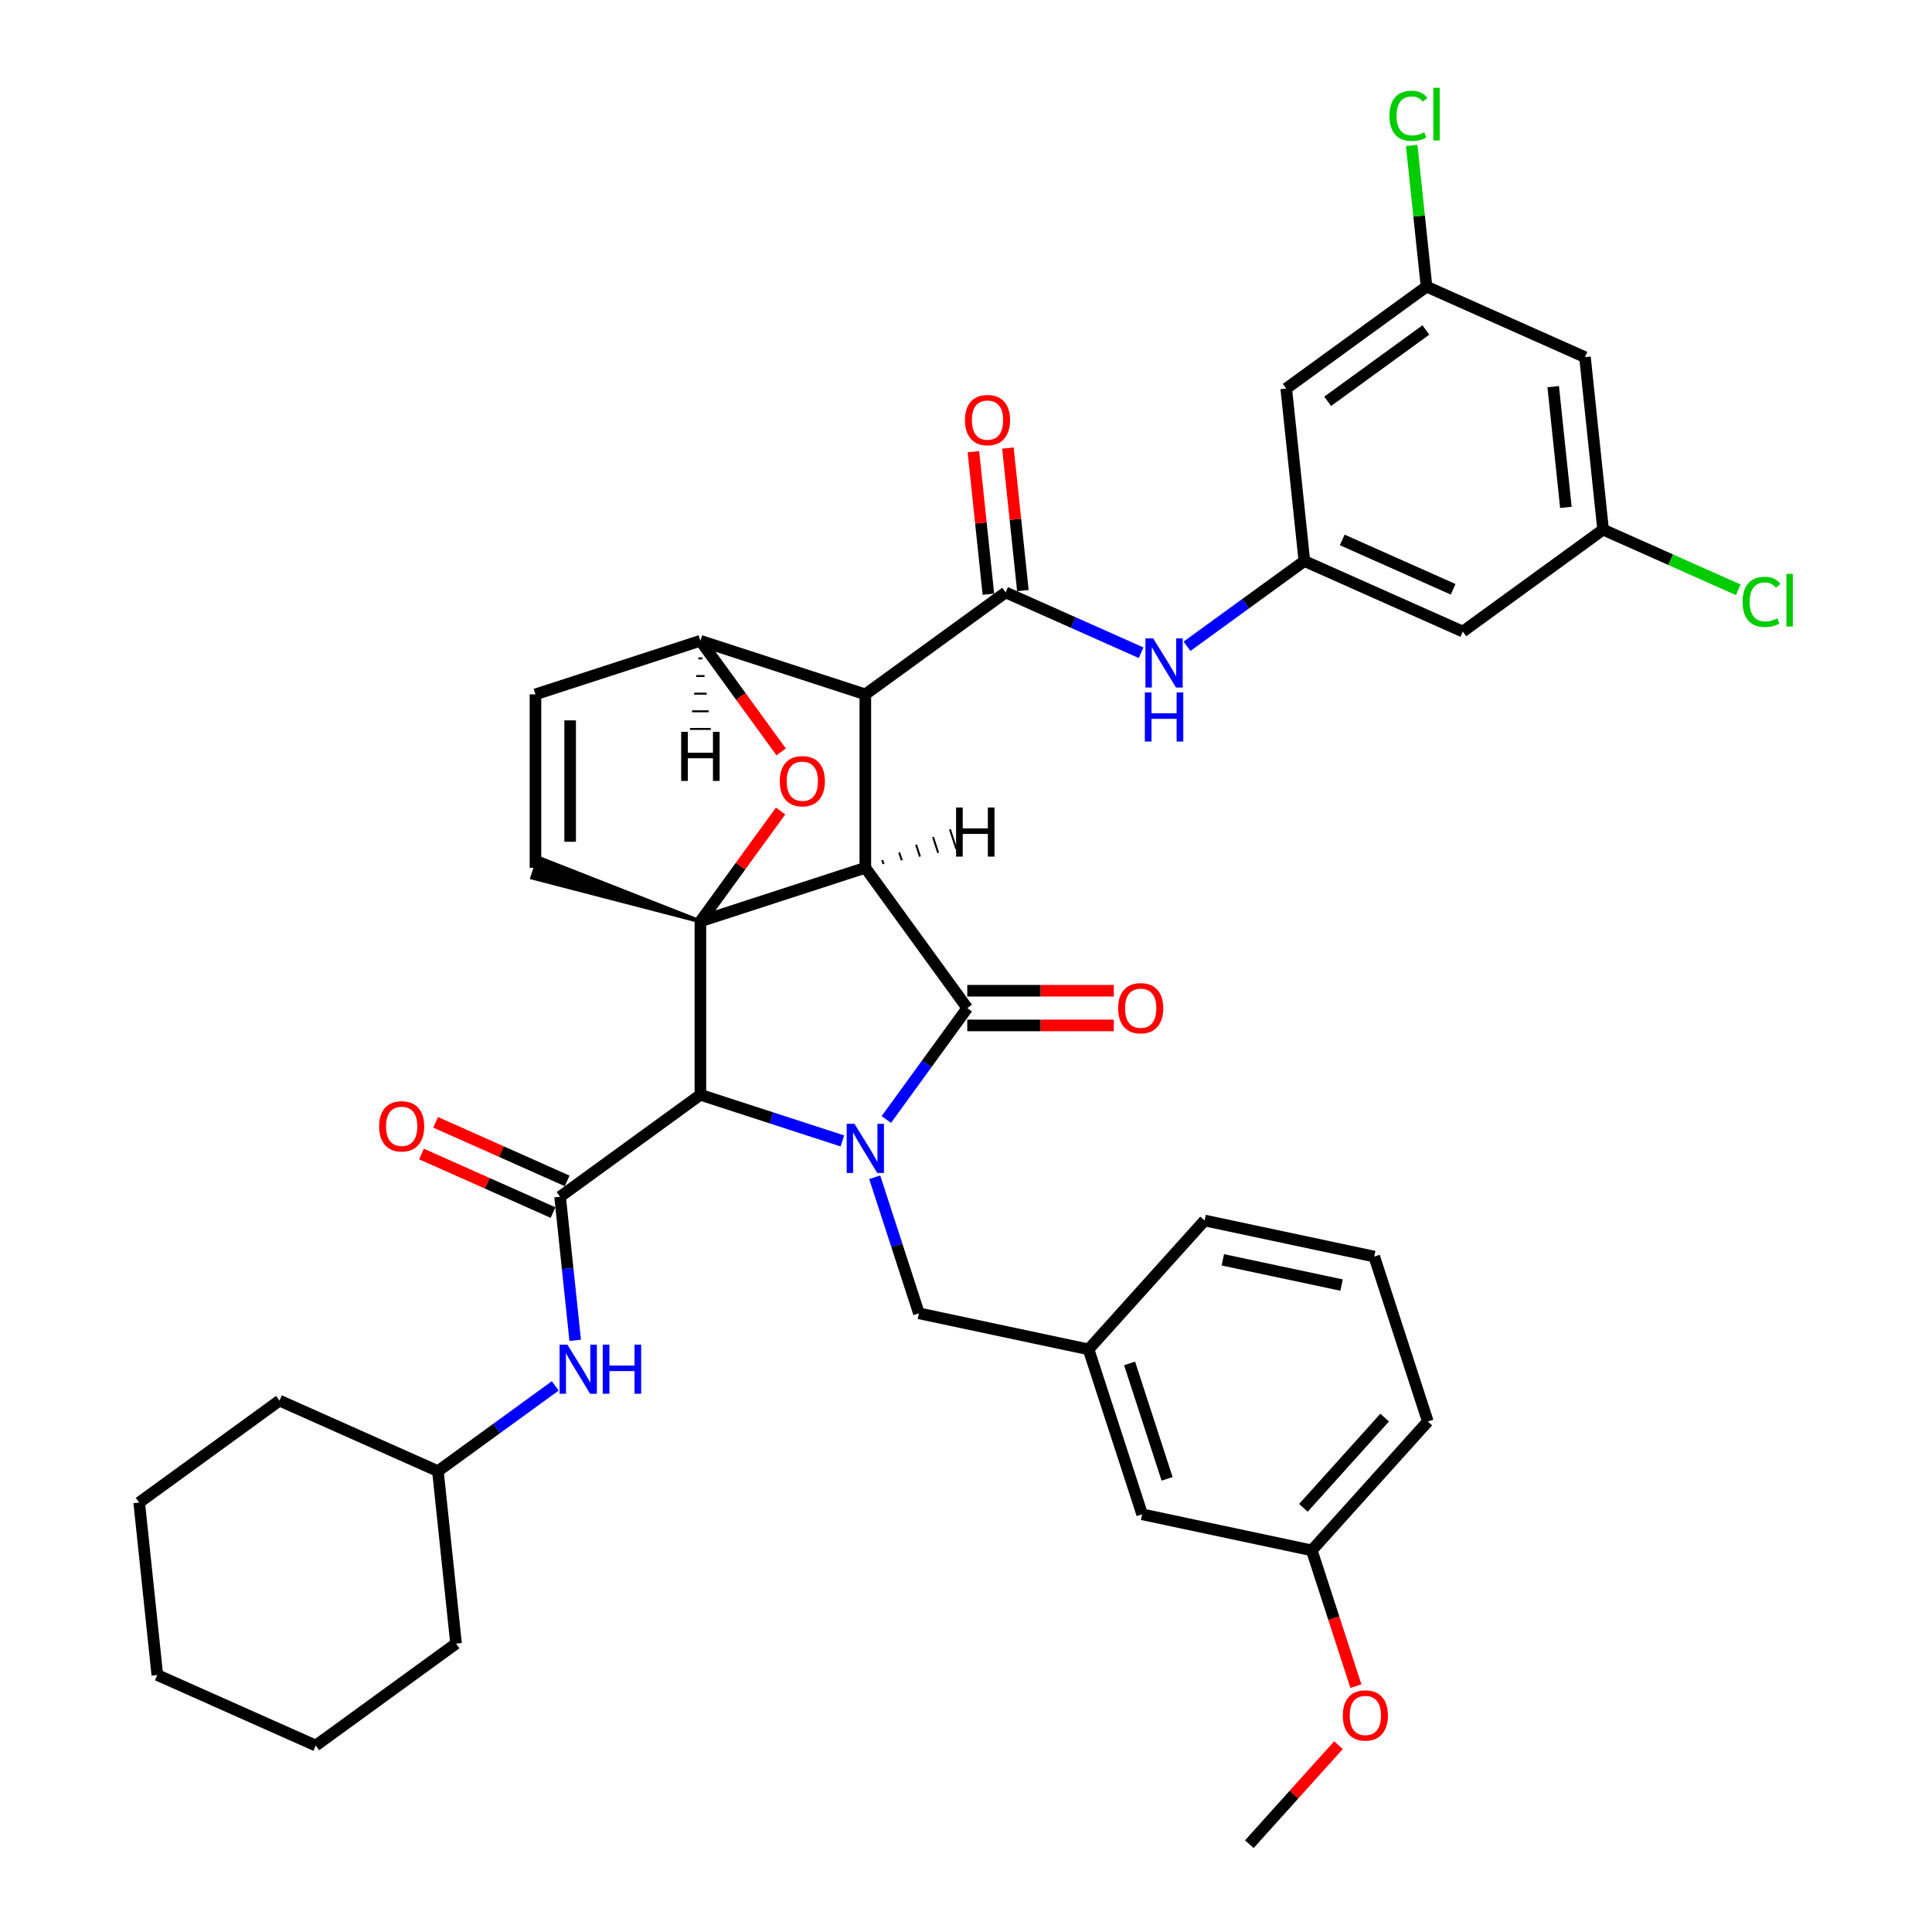 <?xml version='1.0' encoding='iso-8859-1'?>
<svg version='1.1' baseProfile='full'
              xmlns='http://www.w3.org/2000/svg'
                      xmlns:rdkit='http://www.rdkit.org/xml'
                      xmlns:xlink='http://www.w3.org/1999/xlink'
                  xml:space='preserve'
width='1000px' height='1000px' viewBox='0 0 1000 1000'>
<!-- END OF HEADER -->
<rect style='opacity:1.0;fill:#FFFFFF;stroke:none' width='1000' height='1000' x='0' y='0'> </rect>
<path class='bond-1' d='M 447.894,449.162 L 362.524,476.901' style='fill:none;fill-rule:evenodd;stroke:#000000;stroke-width:6px;stroke-linecap:butt;stroke-linejoin:miter;stroke-opacity:1' />
<path class='bond-2' d='M 447.894,449.162 L 447.894,359.399' style='fill:none;fill-rule:evenodd;stroke:#000000;stroke-width:6px;stroke-linecap:butt;stroke-linejoin:miter;stroke-opacity:1' />
<path class='bond-40' d='M 447.894,449.162 L 500.656,521.782' style='fill:none;fill-rule:evenodd;stroke:#000000;stroke-width:6px;stroke-linecap:butt;stroke-linejoin:miter;stroke-opacity:1' />
<path class='bond-45' d='M 457.321,447.232 L 456.655,445.183' style='fill:none;fill-rule:evenodd;stroke:#000000;stroke-width:1.0px;stroke-linecap:butt;stroke-linejoin:miter;stroke-opacity:1' />
<path class='bond-45' d='M 466.748,445.301 L 465.417,441.203' style='fill:none;fill-rule:evenodd;stroke:#000000;stroke-width:1.0px;stroke-linecap:butt;stroke-linejoin:miter;stroke-opacity:1' />
<path class='bond-45' d='M 476.176,443.371 L 474.178,437.224' style='fill:none;fill-rule:evenodd;stroke:#000000;stroke-width:1.0px;stroke-linecap:butt;stroke-linejoin:miter;stroke-opacity:1' />
<path class='bond-45' d='M 485.603,441.44 L 482.94,433.245' style='fill:none;fill-rule:evenodd;stroke:#000000;stroke-width:1.0px;stroke-linecap:butt;stroke-linejoin:miter;stroke-opacity:1' />
<path class='bond-45' d='M 495.03,439.51 L 491.701,429.265' style='fill:none;fill-rule:evenodd;stroke:#000000;stroke-width:1.0px;stroke-linecap:butt;stroke-linejoin:miter;stroke-opacity:1' />
<path class='bond-0' d='M 436.009,590.541 L 399.267,578.602' style='fill:none;fill-rule:evenodd;stroke:#0000FF;stroke-width:6px;stroke-linecap:butt;stroke-linejoin:miter;stroke-opacity:1' />
<path class='bond-0' d='M 399.267,578.602 L 362.524,566.664' style='fill:none;fill-rule:evenodd;stroke:#000000;stroke-width:6px;stroke-linecap:butt;stroke-linejoin:miter;stroke-opacity:1' />
<path class='bond-10' d='M 452.753,609.357 L 464.193,644.565' style='fill:none;fill-rule:evenodd;stroke:#0000FF;stroke-width:6px;stroke-linecap:butt;stroke-linejoin:miter;stroke-opacity:1' />
<path class='bond-10' d='M 464.193,644.565 L 475.632,679.772' style='fill:none;fill-rule:evenodd;stroke:#000000;stroke-width:6px;stroke-linecap:butt;stroke-linejoin:miter;stroke-opacity:1' />
<path class='bond-39' d='M 458.759,579.448 L 479.707,550.615' style='fill:none;fill-rule:evenodd;stroke:#0000FF;stroke-width:6px;stroke-linecap:butt;stroke-linejoin:miter;stroke-opacity:1' />
<path class='bond-39' d='M 479.707,550.615 L 500.656,521.782' style='fill:none;fill-rule:evenodd;stroke:#000000;stroke-width:6px;stroke-linecap:butt;stroke-linejoin:miter;stroke-opacity:1' />
<path class='bond-41' d='M 362.524,476.901 L 383.277,448.337' style='fill:none;fill-rule:evenodd;stroke:#000000;stroke-width:6px;stroke-linecap:butt;stroke-linejoin:miter;stroke-opacity:1' />
<path class='bond-41' d='M 383.277,448.337 L 404.029,419.774' style='fill:none;fill-rule:evenodd;stroke:#FF0000;stroke-width:6px;stroke-linecap:butt;stroke-linejoin:miter;stroke-opacity:1' />
<path class='bond-42' d='M 362.524,476.901 L 362.524,566.664' style='fill:none;fill-rule:evenodd;stroke:#000000;stroke-width:6px;stroke-linecap:butt;stroke-linejoin:miter;stroke-opacity:1' />
<path class='bond-43' d='M 362.524,476.901 L 278.818,444.04 L 275.49,454.284 Z' style='fill:#000000;fill-rule:evenodd;fill-opacity:1;stroke:#000000;stroke-width:2px;stroke-linecap:butt;stroke-linejoin:miter;stroke-opacity:1;' />
<path class='bond-3' d='M 362.524,566.664 L 289.904,619.426' style='fill:none;fill-rule:evenodd;stroke:#000000;stroke-width:6px;stroke-linecap:butt;stroke-linejoin:miter;stroke-opacity:1' />
<path class='bond-4' d='M 447.894,359.399 L 520.514,306.637' style='fill:none;fill-rule:evenodd;stroke:#000000;stroke-width:6px;stroke-linecap:butt;stroke-linejoin:miter;stroke-opacity:1' />
<path class='bond-35' d='M 447.894,359.399 L 362.524,331.66' style='fill:none;fill-rule:evenodd;stroke:#000000;stroke-width:6px;stroke-linecap:butt;stroke-linejoin:miter;stroke-opacity:1' />
<path class='bond-5' d='M 404.316,389.182 L 383.42,360.421' style='fill:none;fill-rule:evenodd;stroke:#FF0000;stroke-width:6px;stroke-linecap:butt;stroke-linejoin:miter;stroke-opacity:1' />
<path class='bond-5' d='M 383.42,360.421 L 362.524,331.66' style='fill:none;fill-rule:evenodd;stroke:#000000;stroke-width:6px;stroke-linecap:butt;stroke-linejoin:miter;stroke-opacity:1' />
<path class='bond-8' d='M 289.904,619.426 L 293.809,656.584' style='fill:none;fill-rule:evenodd;stroke:#000000;stroke-width:6px;stroke-linecap:butt;stroke-linejoin:miter;stroke-opacity:1' />
<path class='bond-8' d='M 293.809,656.584 L 297.715,693.743' style='fill:none;fill-rule:evenodd;stroke:#0000FF;stroke-width:6px;stroke-linecap:butt;stroke-linejoin:miter;stroke-opacity:1' />
<path class='bond-11' d='M 293.555,611.225 L 259.51,596.067' style='fill:none;fill-rule:evenodd;stroke:#000000;stroke-width:6px;stroke-linecap:butt;stroke-linejoin:miter;stroke-opacity:1' />
<path class='bond-11' d='M 259.51,596.067 L 225.465,580.91' style='fill:none;fill-rule:evenodd;stroke:#FF0000;stroke-width:6px;stroke-linecap:butt;stroke-linejoin:miter;stroke-opacity:1' />
<path class='bond-11' d='M 286.253,627.626 L 252.208,612.468' style='fill:none;fill-rule:evenodd;stroke:#000000;stroke-width:6px;stroke-linecap:butt;stroke-linejoin:miter;stroke-opacity:1' />
<path class='bond-11' d='M 252.208,612.468 L 218.163,597.31' style='fill:none;fill-rule:evenodd;stroke:#FF0000;stroke-width:6px;stroke-linecap:butt;stroke-linejoin:miter;stroke-opacity:1' />
<path class='bond-7' d='M 520.514,306.637 L 555.573,322.246' style='fill:none;fill-rule:evenodd;stroke:#000000;stroke-width:6px;stroke-linecap:butt;stroke-linejoin:miter;stroke-opacity:1' />
<path class='bond-7' d='M 555.573,322.246 L 590.632,337.856' style='fill:none;fill-rule:evenodd;stroke:#0000FF;stroke-width:6px;stroke-linecap:butt;stroke-linejoin:miter;stroke-opacity:1' />
<path class='bond-12' d='M 529.441,305.699 L 525.564,268.81' style='fill:none;fill-rule:evenodd;stroke:#000000;stroke-width:6px;stroke-linecap:butt;stroke-linejoin:miter;stroke-opacity:1' />
<path class='bond-12' d='M 525.564,268.81 L 521.687,231.92' style='fill:none;fill-rule:evenodd;stroke:#FF0000;stroke-width:6px;stroke-linecap:butt;stroke-linejoin:miter;stroke-opacity:1' />
<path class='bond-12' d='M 511.587,307.575 L 507.71,270.686' style='fill:none;fill-rule:evenodd;stroke:#000000;stroke-width:6px;stroke-linecap:butt;stroke-linejoin:miter;stroke-opacity:1' />
<path class='bond-12' d='M 507.71,270.686 L 503.833,233.797' style='fill:none;fill-rule:evenodd;stroke:#FF0000;stroke-width:6px;stroke-linecap:butt;stroke-linejoin:miter;stroke-opacity:1' />
<path class='bond-34' d='M 362.524,331.66 L 277.154,359.399' style='fill:none;fill-rule:evenodd;stroke:#000000;stroke-width:6px;stroke-linecap:butt;stroke-linejoin:miter;stroke-opacity:1' />
<path class='bond-46' d='M 361.447,340.787 L 363.601,340.787' style='fill:none;fill-rule:evenodd;stroke:#000000;stroke-width:1.0px;stroke-linecap:butt;stroke-linejoin:miter;stroke-opacity:1' />
<path class='bond-46' d='M 360.37,349.915 L 364.678,349.915' style='fill:none;fill-rule:evenodd;stroke:#000000;stroke-width:1.0px;stroke-linecap:butt;stroke-linejoin:miter;stroke-opacity:1' />
<path class='bond-46' d='M 359.292,359.042 L 365.755,359.042' style='fill:none;fill-rule:evenodd;stroke:#000000;stroke-width:1.0px;stroke-linecap:butt;stroke-linejoin:miter;stroke-opacity:1' />
<path class='bond-46' d='M 358.215,368.169 L 366.833,368.169' style='fill:none;fill-rule:evenodd;stroke:#000000;stroke-width:1.0px;stroke-linecap:butt;stroke-linejoin:miter;stroke-opacity:1' />
<path class='bond-46' d='M 357.138,377.296 L 367.91,377.296' style='fill:none;fill-rule:evenodd;stroke:#000000;stroke-width:1.0px;stroke-linecap:butt;stroke-linejoin:miter;stroke-opacity:1' />
<path class='bond-6' d='M 277.154,449.162 L 277.154,359.399' style='fill:none;fill-rule:evenodd;stroke:#000000;stroke-width:6px;stroke-linecap:butt;stroke-linejoin:miter;stroke-opacity:1' />
<path class='bond-6' d='M 295.107,435.698 L 295.107,372.863' style='fill:none;fill-rule:evenodd;stroke:#000000;stroke-width:6px;stroke-linecap:butt;stroke-linejoin:miter;stroke-opacity:1' />
<path class='bond-9' d='M 614.402,334.512 L 644.769,312.449' style='fill:none;fill-rule:evenodd;stroke:#0000FF;stroke-width:6px;stroke-linecap:butt;stroke-linejoin:miter;stroke-opacity:1' />
<path class='bond-9' d='M 644.769,312.449 L 675.137,290.386' style='fill:none;fill-rule:evenodd;stroke:#000000;stroke-width:6px;stroke-linecap:butt;stroke-linejoin:miter;stroke-opacity:1' />
<path class='bond-22' d='M 287.402,717.332 L 257.034,739.395' style='fill:none;fill-rule:evenodd;stroke:#0000FF;stroke-width:6px;stroke-linecap:butt;stroke-linejoin:miter;stroke-opacity:1' />
<path class='bond-22' d='M 257.034,739.395 L 226.667,761.459' style='fill:none;fill-rule:evenodd;stroke:#000000;stroke-width:6px;stroke-linecap:butt;stroke-linejoin:miter;stroke-opacity:1' />
<path class='bond-13' d='M 675.137,290.386 L 757.14,326.896' style='fill:none;fill-rule:evenodd;stroke:#000000;stroke-width:6px;stroke-linecap:butt;stroke-linejoin:miter;stroke-opacity:1' />
<path class='bond-13' d='M 694.74,279.461 L 752.142,305.019' style='fill:none;fill-rule:evenodd;stroke:#000000;stroke-width:6px;stroke-linecap:butt;stroke-linejoin:miter;stroke-opacity:1' />
<path class='bond-14' d='M 675.137,290.386 L 665.754,201.114' style='fill:none;fill-rule:evenodd;stroke:#000000;stroke-width:6px;stroke-linecap:butt;stroke-linejoin:miter;stroke-opacity:1' />
<path class='bond-18' d='M 475.632,679.772 L 563.434,698.435' style='fill:none;fill-rule:evenodd;stroke:#000000;stroke-width:6px;stroke-linecap:butt;stroke-linejoin:miter;stroke-opacity:1' />
<path class='bond-44' d='M 576.506,512.806 L 538.581,512.806' style='fill:none;fill-rule:evenodd;stroke:#FF0000;stroke-width:6px;stroke-linecap:butt;stroke-linejoin:miter;stroke-opacity:1' />
<path class='bond-44' d='M 538.581,512.806 L 500.656,512.806' style='fill:none;fill-rule:evenodd;stroke:#000000;stroke-width:6px;stroke-linecap:butt;stroke-linejoin:miter;stroke-opacity:1' />
<path class='bond-44' d='M 576.506,530.759 L 538.581,530.759' style='fill:none;fill-rule:evenodd;stroke:#FF0000;stroke-width:6px;stroke-linecap:butt;stroke-linejoin:miter;stroke-opacity:1' />
<path class='bond-44' d='M 538.581,530.759 L 500.656,530.759' style='fill:none;fill-rule:evenodd;stroke:#000000;stroke-width:6px;stroke-linecap:butt;stroke-linejoin:miter;stroke-opacity:1' />
<path class='bond-15' d='M 757.14,326.896 L 829.76,274.134' style='fill:none;fill-rule:evenodd;stroke:#000000;stroke-width:6px;stroke-linecap:butt;stroke-linejoin:miter;stroke-opacity:1' />
<path class='bond-16' d='M 665.754,201.114 L 738.374,148.352' style='fill:none;fill-rule:evenodd;stroke:#000000;stroke-width:6px;stroke-linecap:butt;stroke-linejoin:miter;stroke-opacity:1' />
<path class='bond-16' d='M 687.2,207.724 L 738.034,170.791' style='fill:none;fill-rule:evenodd;stroke:#000000;stroke-width:6px;stroke-linecap:butt;stroke-linejoin:miter;stroke-opacity:1' />
<path class='bond-21' d='M 829.76,274.134 L 864.739,289.707' style='fill:none;fill-rule:evenodd;stroke:#000000;stroke-width:6px;stroke-linecap:butt;stroke-linejoin:miter;stroke-opacity:1' />
<path class='bond-21' d='M 864.739,289.707 L 899.717,305.281' style='fill:none;fill-rule:evenodd;stroke:#00CC00;stroke-width:6px;stroke-linecap:butt;stroke-linejoin:miter;stroke-opacity:1' />
<path class='bond-38' d='M 829.76,274.134 L 820.377,184.862' style='fill:none;fill-rule:evenodd;stroke:#000000;stroke-width:6px;stroke-linecap:butt;stroke-linejoin:miter;stroke-opacity:1' />
<path class='bond-38' d='M 810.498,262.62 L 803.931,200.13' style='fill:none;fill-rule:evenodd;stroke:#000000;stroke-width:6px;stroke-linecap:butt;stroke-linejoin:miter;stroke-opacity:1' />
<path class='bond-17' d='M 738.374,148.352 L 820.377,184.862' style='fill:none;fill-rule:evenodd;stroke:#000000;stroke-width:6px;stroke-linecap:butt;stroke-linejoin:miter;stroke-opacity:1' />
<path class='bond-20' d='M 738.374,148.352 L 734.534,111.813' style='fill:none;fill-rule:evenodd;stroke:#000000;stroke-width:6px;stroke-linecap:butt;stroke-linejoin:miter;stroke-opacity:1' />
<path class='bond-20' d='M 734.534,111.813 L 730.694,75.274' style='fill:none;fill-rule:evenodd;stroke:#00CC00;stroke-width:6px;stroke-linecap:butt;stroke-linejoin:miter;stroke-opacity:1' />
<path class='bond-19' d='M 563.434,698.435 L 591.173,783.805' style='fill:none;fill-rule:evenodd;stroke:#000000;stroke-width:6px;stroke-linecap:butt;stroke-linejoin:miter;stroke-opacity:1' />
<path class='bond-19' d='M 584.669,705.693 L 604.086,765.452' style='fill:none;fill-rule:evenodd;stroke:#000000;stroke-width:6px;stroke-linecap:butt;stroke-linejoin:miter;stroke-opacity:1' />
<path class='bond-26' d='M 563.434,698.435 L 623.498,631.728' style='fill:none;fill-rule:evenodd;stroke:#000000;stroke-width:6px;stroke-linecap:butt;stroke-linejoin:miter;stroke-opacity:1' />
<path class='bond-23' d='M 591.173,783.805 L 678.975,802.468' style='fill:none;fill-rule:evenodd;stroke:#000000;stroke-width:6px;stroke-linecap:butt;stroke-linejoin:miter;stroke-opacity:1' />
<path class='bond-29' d='M 226.667,761.459 L 144.664,724.949' style='fill:none;fill-rule:evenodd;stroke:#000000;stroke-width:6px;stroke-linecap:butt;stroke-linejoin:miter;stroke-opacity:1' />
<path class='bond-30' d='M 226.667,761.459 L 236.049,850.73' style='fill:none;fill-rule:evenodd;stroke:#000000;stroke-width:6px;stroke-linecap:butt;stroke-linejoin:miter;stroke-opacity:1' />
<path class='bond-24' d='M 678.975,802.468 L 690.391,837.604' style='fill:none;fill-rule:evenodd;stroke:#000000;stroke-width:6px;stroke-linecap:butt;stroke-linejoin:miter;stroke-opacity:1' />
<path class='bond-24' d='M 690.391,837.604 L 701.807,872.74' style='fill:none;fill-rule:evenodd;stroke:#FF0000;stroke-width:6px;stroke-linecap:butt;stroke-linejoin:miter;stroke-opacity:1' />
<path class='bond-37' d='M 678.975,802.468 L 739.038,735.761' style='fill:none;fill-rule:evenodd;stroke:#000000;stroke-width:6px;stroke-linecap:butt;stroke-linejoin:miter;stroke-opacity:1' />
<path class='bond-37' d='M 674.643,780.449 L 716.687,733.754' style='fill:none;fill-rule:evenodd;stroke:#000000;stroke-width:6px;stroke-linecap:butt;stroke-linejoin:miter;stroke-opacity:1' />
<path class='bond-28' d='M 692.8,903.291 L 669.725,928.918' style='fill:none;fill-rule:evenodd;stroke:#FF0000;stroke-width:6px;stroke-linecap:butt;stroke-linejoin:miter;stroke-opacity:1' />
<path class='bond-28' d='M 669.725,928.918 L 646.65,954.545' style='fill:none;fill-rule:evenodd;stroke:#000000;stroke-width:6px;stroke-linecap:butt;stroke-linejoin:miter;stroke-opacity:1' />
<path class='bond-25' d='M 711.3,650.391 L 623.498,631.728' style='fill:none;fill-rule:evenodd;stroke:#000000;stroke-width:6px;stroke-linecap:butt;stroke-linejoin:miter;stroke-opacity:1' />
<path class='bond-25' d='M 694.397,665.152 L 632.935,652.088' style='fill:none;fill-rule:evenodd;stroke:#000000;stroke-width:6px;stroke-linecap:butt;stroke-linejoin:miter;stroke-opacity:1' />
<path class='bond-27' d='M 711.3,650.391 L 739.038,735.761' style='fill:none;fill-rule:evenodd;stroke:#000000;stroke-width:6px;stroke-linecap:butt;stroke-linejoin:miter;stroke-opacity:1' />
<path class='bond-31' d='M 144.664,724.949 L 72.043,777.71' style='fill:none;fill-rule:evenodd;stroke:#000000;stroke-width:6px;stroke-linecap:butt;stroke-linejoin:miter;stroke-opacity:1' />
<path class='bond-32' d='M 236.049,850.73 L 163.429,903.492' style='fill:none;fill-rule:evenodd;stroke:#000000;stroke-width:6px;stroke-linecap:butt;stroke-linejoin:miter;stroke-opacity:1' />
<path class='bond-36' d='M 72.043,777.71 L 81.426,866.982' style='fill:none;fill-rule:evenodd;stroke:#000000;stroke-width:6px;stroke-linecap:butt;stroke-linejoin:miter;stroke-opacity:1' />
<path class='bond-33' d='M 163.429,903.492 L 81.426,866.982' style='fill:none;fill-rule:evenodd;stroke:#000000;stroke-width:6px;stroke-linecap:butt;stroke-linejoin:miter;stroke-opacity:1' />
<path  class='atom-1' d='M 442.275 581.692
L 450.605 595.156
Q 451.431 596.485, 452.759 598.891
Q 454.088 601.296, 454.159 601.44
L 454.159 581.692
L 457.535 581.692
L 457.535 607.113
L 454.052 607.113
L 445.111 592.392
Q 444.07 590.668, 442.957 588.693
Q 441.88 586.719, 441.557 586.108
L 441.557 607.113
L 438.253 607.113
L 438.253 581.692
L 442.275 581.692
' fill='#0000FF'/>
<path  class='atom-5' d='M 403.616 404.352
Q 403.616 398.248, 406.632 394.837
Q 409.648 391.426, 415.286 391.426
Q 420.923 391.426, 423.939 394.837
Q 426.955 398.248, 426.955 404.352
Q 426.955 410.528, 423.903 414.047
Q 420.851 417.529, 415.286 417.529
Q 409.684 417.529, 406.632 414.047
Q 403.616 410.564, 403.616 404.352
M 415.286 414.657
Q 419.163 414.657, 421.246 412.072
Q 423.364 409.451, 423.364 404.352
Q 423.364 399.361, 421.246 396.848
Q 419.163 394.299, 415.286 394.299
Q 411.408 394.299, 409.289 396.812
Q 407.207 399.325, 407.207 404.352
Q 407.207 409.487, 409.289 412.072
Q 411.408 414.657, 415.286 414.657
' fill='#FF0000'/>
<path  class='atom-11' d='M 596.898 330.437
L 605.228 343.901
Q 606.054 345.23, 607.382 347.635
Q 608.711 350.041, 608.783 350.185
L 608.783 330.437
L 612.158 330.437
L 612.158 355.858
L 608.675 355.858
L 599.734 341.136
Q 598.693 339.413, 597.58 337.438
Q 596.503 335.463, 596.18 334.853
L 596.18 355.858
L 592.876 355.858
L 592.876 330.437
L 596.898 330.437
' fill='#0000FF'/>
<path  class='atom-11' d='M 592.571 358.4
L 596.018 358.4
L 596.018 369.207
L 609.016 369.207
L 609.016 358.4
L 612.463 358.4
L 612.463 383.821
L 609.016 383.821
L 609.016 372.08
L 596.018 372.08
L 596.018 383.821
L 592.571 383.821
L 592.571 358.4
' fill='#0000FF'/>
<path  class='atom-12' d='M 293.667 695.987
L 301.998 709.451
Q 302.823 710.78, 304.152 713.185
Q 305.48 715.591, 305.552 715.735
L 305.552 695.987
L 308.927 695.987
L 308.927 721.408
L 305.444 721.408
L 296.504 706.686
Q 295.463 704.963, 294.35 702.988
Q 293.273 701.013, 292.949 700.403
L 292.949 721.408
L 289.646 721.408
L 289.646 695.987
L 293.667 695.987
' fill='#0000FF'/>
<path  class='atom-12' d='M 311.979 695.987
L 315.426 695.987
L 315.426 706.794
L 328.424 706.794
L 328.424 695.987
L 331.871 695.987
L 331.871 721.408
L 328.424 721.408
L 328.424 709.667
L 315.426 709.667
L 315.426 721.408
L 311.979 721.408
L 311.979 695.987
' fill='#0000FF'/>
<path  class='atom-15' d='M 578.75 521.854
Q 578.75 515.75, 581.766 512.339
Q 584.782 508.928, 590.419 508.928
Q 596.056 508.928, 599.072 512.339
Q 602.088 515.75, 602.088 521.854
Q 602.088 528.03, 599.036 531.548
Q 595.984 535.031, 590.419 535.031
Q 584.818 535.031, 581.766 531.548
Q 578.75 528.066, 578.75 521.854
M 590.419 532.159
Q 594.297 532.159, 596.379 529.574
Q 598.498 526.953, 598.498 521.854
Q 598.498 516.863, 596.379 514.35
Q 594.297 511.801, 590.419 511.801
Q 586.541 511.801, 584.423 514.314
Q 582.34 516.827, 582.34 521.854
Q 582.34 526.988, 584.423 529.574
Q 586.541 532.159, 590.419 532.159
' fill='#FF0000'/>
<path  class='atom-16' d='M 196.232 582.987
Q 196.232 576.883, 199.248 573.472
Q 202.264 570.061, 207.901 570.061
Q 213.538 570.061, 216.554 573.472
Q 219.57 576.883, 219.57 582.987
Q 219.57 589.163, 216.518 592.682
Q 213.466 596.165, 207.901 596.165
Q 202.3 596.165, 199.248 592.682
Q 196.232 589.199, 196.232 582.987
M 207.901 593.292
Q 211.779 593.292, 213.861 590.707
Q 215.98 588.086, 215.98 582.987
Q 215.98 577.996, 213.861 575.483
Q 211.779 572.934, 207.901 572.934
Q 204.023 572.934, 201.905 575.447
Q 199.822 577.961, 199.822 582.987
Q 199.822 588.122, 201.905 590.707
Q 204.023 593.292, 207.901 593.292
' fill='#FF0000'/>
<path  class='atom-17' d='M 499.462 217.437
Q 499.462 211.333, 502.478 207.922
Q 505.494 204.511, 511.131 204.511
Q 516.768 204.511, 519.784 207.922
Q 522.801 211.333, 522.801 217.437
Q 522.801 223.613, 519.749 227.132
Q 516.697 230.615, 511.131 230.615
Q 505.53 230.615, 502.478 227.132
Q 499.462 223.649, 499.462 217.437
M 511.131 227.742
Q 515.009 227.742, 517.092 225.157
Q 519.21 222.536, 519.21 217.437
Q 519.21 212.446, 517.092 209.933
Q 515.009 207.384, 511.131 207.384
Q 507.254 207.384, 505.135 209.897
Q 503.053 212.41, 503.053 217.437
Q 503.053 222.572, 505.135 225.157
Q 507.254 227.742, 511.131 227.742
' fill='#FF0000'/>
<path  class='atom-25' d='M 719.189 59.96
Q 719.189 53.641, 722.134 50.338
Q 725.114 46.998, 730.751 46.998
Q 735.993 46.998, 738.794 50.697
L 736.424 52.636
Q 734.377 49.943, 730.751 49.943
Q 726.909 49.943, 724.863 52.528
Q 722.852 55.077, 722.852 59.96
Q 722.852 64.987, 724.934 67.572
Q 727.053 70.157, 731.146 70.157
Q 733.947 70.157, 737.214 68.47
L 738.219 71.163
Q 736.891 72.025, 734.88 72.527
Q 732.869 73.03, 730.643 73.03
Q 725.114 73.03, 722.134 69.655
Q 719.189 66.28, 719.189 59.96
' fill='#00CC00'/>
<path  class='atom-25' d='M 741.882 45.455
L 745.185 45.455
L 745.185 72.707
L 741.882 72.707
L 741.882 45.455
' fill='#00CC00'/>
<path  class='atom-26' d='M 901.961 311.524
Q 901.961 305.204, 904.905 301.901
Q 907.885 298.562, 913.523 298.562
Q 918.765 298.562, 921.565 302.26
L 919.196 304.199
Q 917.149 301.506, 913.523 301.506
Q 909.681 301.506, 907.634 304.091
Q 905.623 306.641, 905.623 311.524
Q 905.623 316.551, 907.706 319.136
Q 909.824 321.721, 913.918 321.721
Q 916.718 321.721, 919.986 320.033
L 920.991 322.726
Q 919.662 323.588, 917.652 324.091
Q 915.641 324.593, 913.415 324.593
Q 907.885 324.593, 904.905 321.218
Q 901.961 317.843, 901.961 311.524
' fill='#00CC00'/>
<path  class='atom-26' d='M 924.653 297.018
L 927.957 297.018
L 927.957 324.27
L 924.653 324.27
L 924.653 297.018
' fill='#00CC00'/>
<path  class='atom-29' d='M 695.044 887.91
Q 695.044 881.806, 698.06 878.395
Q 701.076 874.984, 706.713 874.984
Q 712.35 874.984, 715.366 878.395
Q 718.382 881.806, 718.382 887.91
Q 718.382 894.086, 715.33 897.605
Q 712.278 901.087, 706.713 901.087
Q 701.112 901.087, 698.06 897.605
Q 695.044 894.122, 695.044 887.91
M 706.713 898.215
Q 710.591 898.215, 712.673 895.63
Q 714.792 893.009, 714.792 887.91
Q 714.792 882.919, 712.673 880.406
Q 710.591 877.857, 706.713 877.857
Q 702.835 877.857, 700.717 880.37
Q 698.634 882.883, 698.634 887.91
Q 698.634 893.045, 700.717 895.63
Q 702.835 898.215, 706.713 898.215
' fill='#FF0000'/>
<path  class='atom-40' d='M 494.862 417.959
L 498.309 417.959
L 498.309 428.767
L 511.306 428.767
L 511.306 417.959
L 514.753 417.959
L 514.753 443.38
L 511.306 443.38
L 511.306 431.639
L 498.309 431.639
L 498.309 443.38
L 494.862 443.38
L 494.862 417.959
' fill='#000000'/>
<path  class='atom-41' d='M 352.578 378.792
L 356.025 378.792
L 356.025 389.6
L 369.023 389.6
L 369.023 378.792
L 372.47 378.792
L 372.47 404.213
L 369.023 404.213
L 369.023 392.472
L 356.025 392.472
L 356.025 404.213
L 352.578 404.213
L 352.578 378.792
' fill='#000000'/>
</svg>
